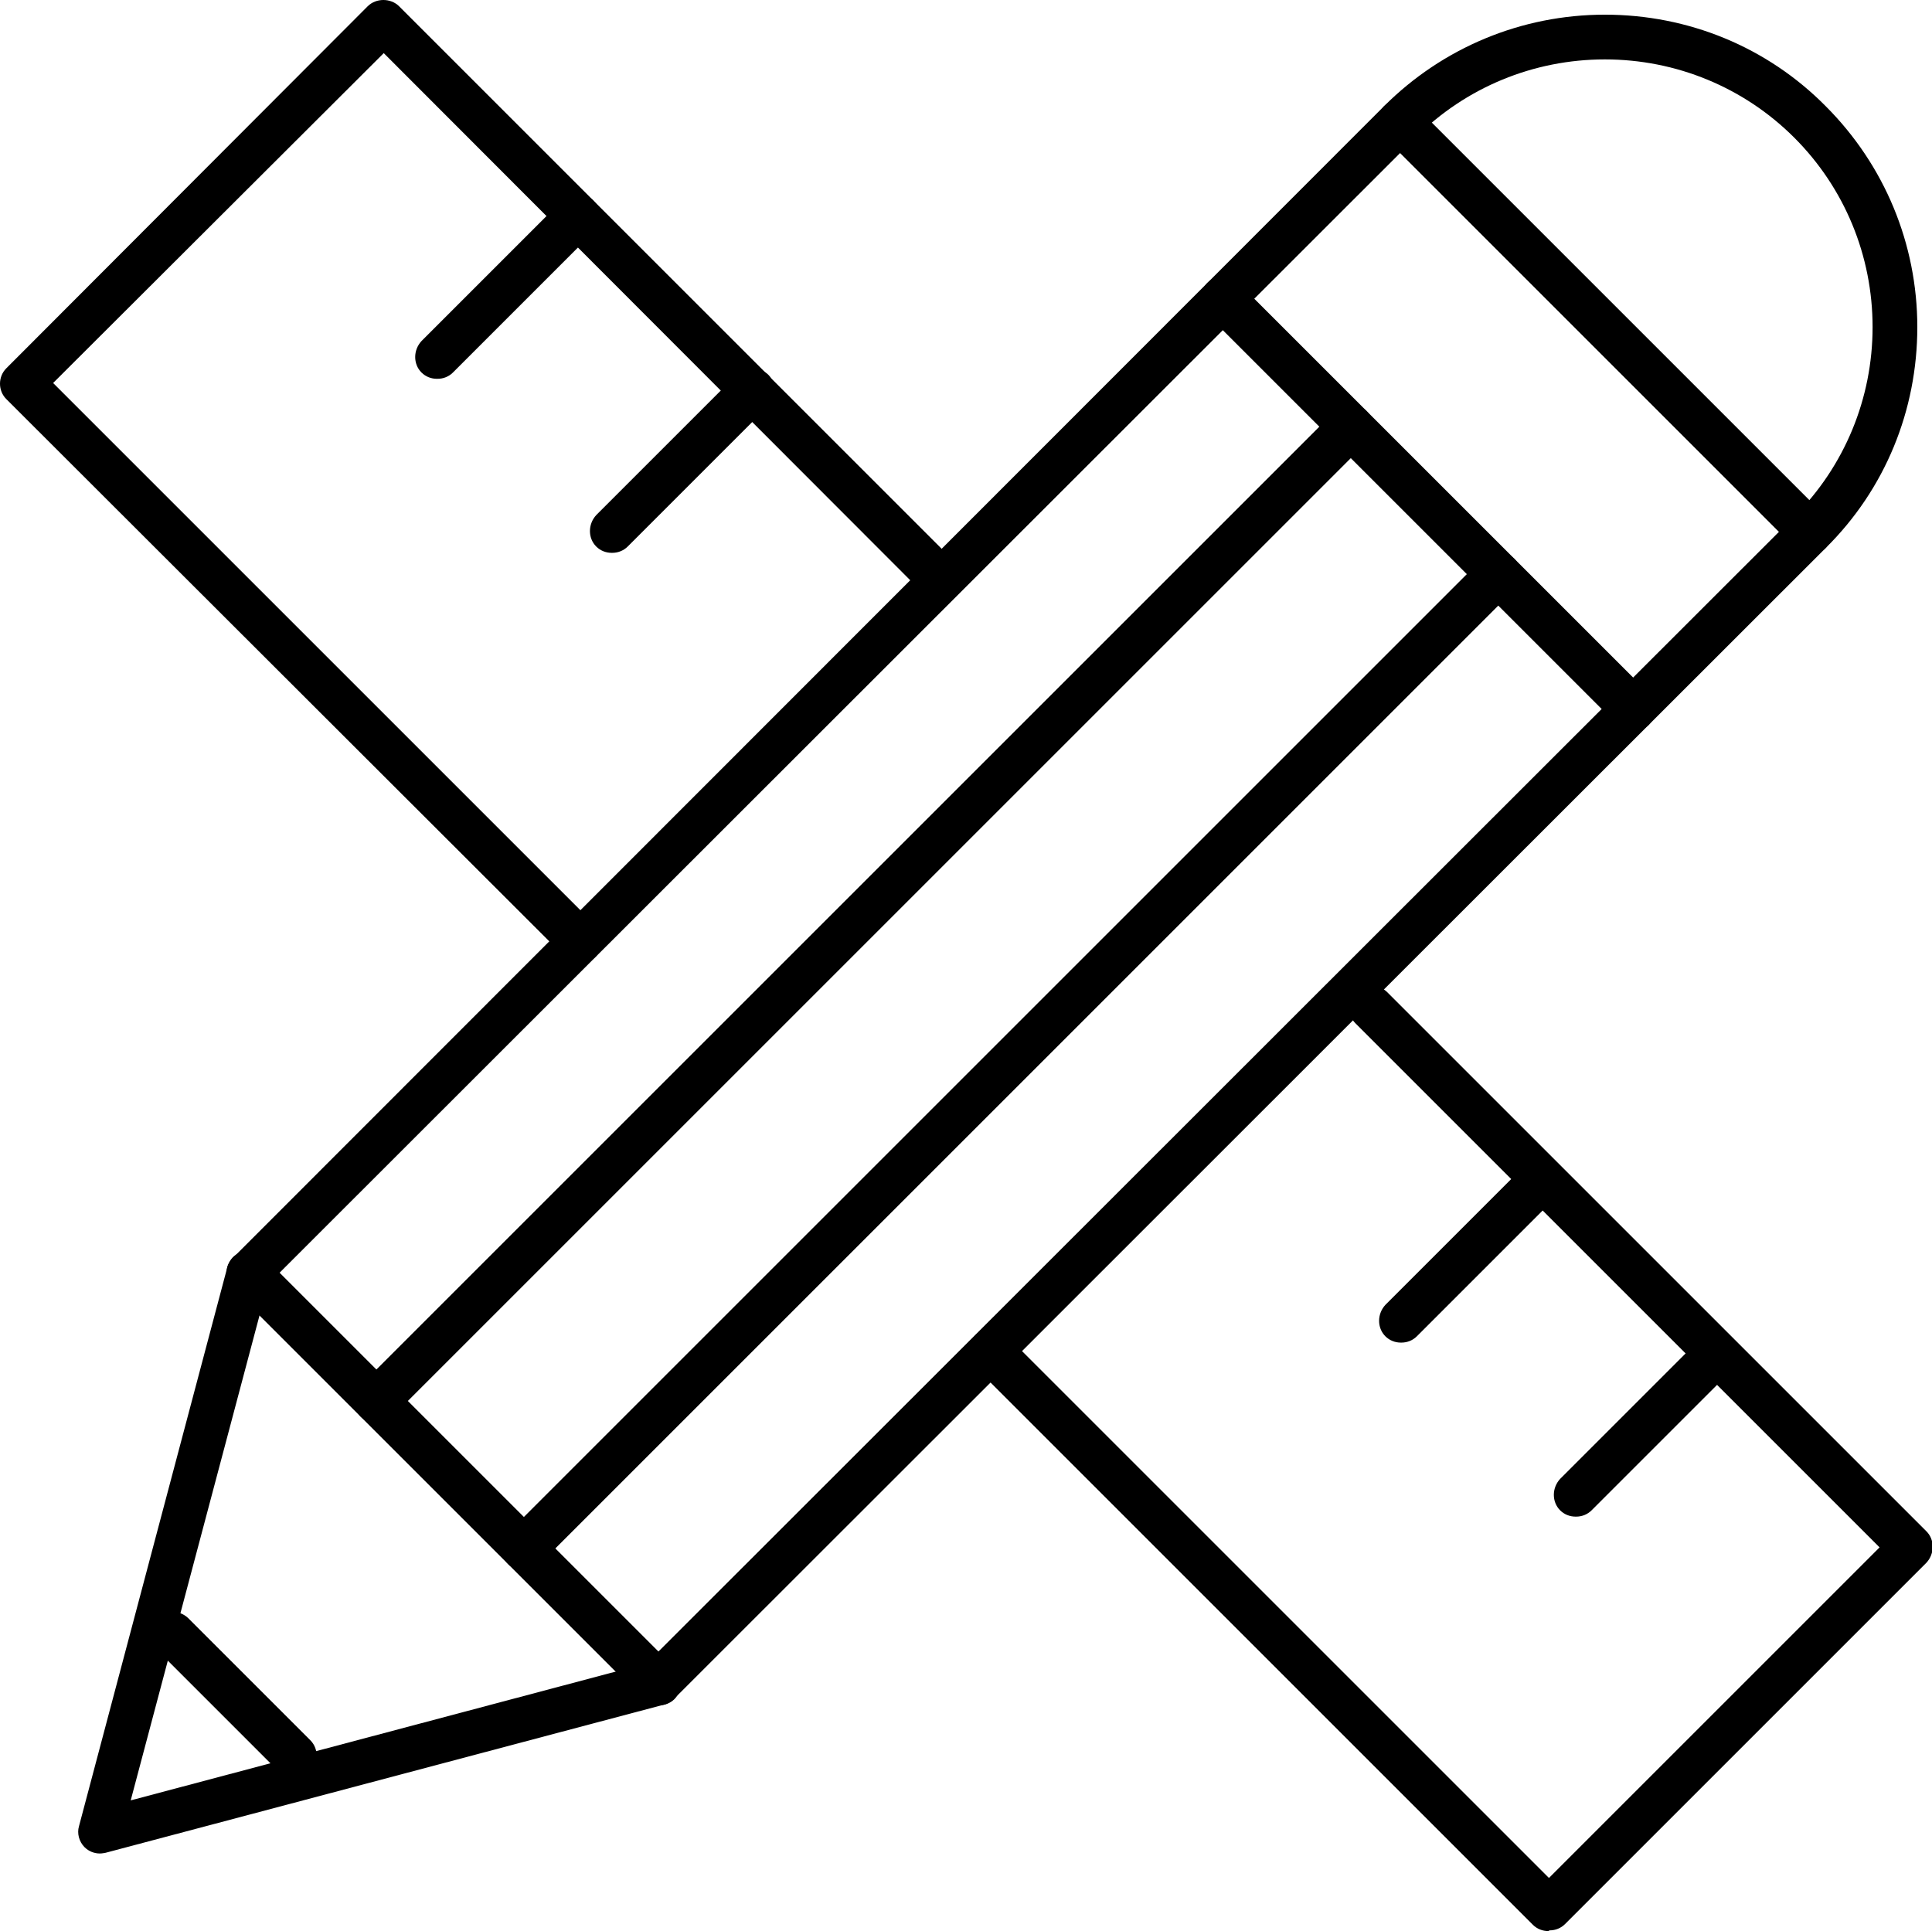 <?xml version="1.0" encoding="UTF-8"?>
<svg id="_レイヤー_2" data-name="レイヤー 2" xmlns="http://www.w3.org/2000/svg" viewBox="0 0 27.64 27.63">
  <g id="Calque_1" data-name="Calque 1">
    <g>
      <path d="M22.15,27.63c-.08,0-.16-.03-.22-.09l-7.98-7.98c-.12-.12-.12-.32,0-.45.12-.12.32-.12.45,0l7.76,7.76,4.73-4.73-7.5-7.5c-.12-.12-.12-.32,0-.45.12-.12.32-.12.45,0l7.72,7.72c.12.12.12.32,0,.45l-5.17,5.17c-.06.06-.14.09-.22.09Z"/>
      <path d="M8.3,13.78c-.08,0-.16-.03-.22-.09L.09,5.71c-.06-.06-.09-.14-.09-.22s.03-.16.09-.22L5.26.09c.12-.12.33-.12.45,0l7.78,7.78c.12.12.12.32,0,.45-.12.12-.32.12-.45,0L5.49.76.76,5.48l7.76,7.76c.12.12.12.32,0,.45-.06.06-.14.09-.22.09Z"/>
      <g>
        <path d="M1.43,26.52c-.08,0-.16-.03-.22-.09-.08-.08-.11-.2-.08-.3l2.12-7.99c.01-.05.04-.1.08-.14L19.8,1.52c.12-.12.32-.12.45,0l5.87,5.87c.12.12.12.32,0,.45L9.64,24.31s-.09.07-.14.08l-7.99,2.12s-.05.01-.08.01ZM3.83,18.38l-1.96,7.38,7.38-1.96L25.45,7.61l-5.42-5.42L3.83,18.38Z"/>
        <path d="M25.89,7.93c-.08,0-.16-.03-.22-.09-.12-.12-.12-.32,0-.45.72-.72,1.12-1.69,1.12-2.71s-.4-1.99-1.12-2.71c-.72-.72-1.69-1.12-2.71-1.12s-1.99.4-2.71,1.12c-.12.12-.32.12-.45,0-.12-.12-.12-.32,0-.45.84-.84,1.97-1.31,3.16-1.31s2.32.46,3.16,1.31c.84.84,1.31,1.97,1.31,3.16s-.46,2.32-1.31,3.16c-.06.06-.14.09-.22.09Z"/>
        <path d="M23.36,10.46c-.08,0-.16-.03-.22-.09l-5.87-5.87c-.12-.12-.12-.32,0-.45.12-.12.32-.12.45,0l5.87,5.87c.12.12.12.32,0,.45-.06.06-.14.09-.22.09Z"/>
        <path d="M9.42,24.4c-.08,0-.16-.03-.22-.09l-5.87-5.87c-.12-.12-.12-.32,0-.45.12-.12.32-.12.45,0l5.87,5.87c.12.12.12.32,0,.45-.06.06-.14.09-.22.09Z"/>
        <path d="M5.38,20.36c-.08,0-.16-.03-.22-.09-.12-.12-.12-.32,0-.45l13.94-13.94c.12-.12.32-.12.45,0,.12.12.12.32,0,.45l-13.94,13.94c-.06.06-.14.09-.22.09Z"/>
        <path d="M4.21,25.44c-.08,0-.16-.03-.22-.09l-1.75-1.75c-.12-.12-.12-.32,0-.45.12-.12.32-.12.45,0l1.75,1.75c.12.12.12.32,0,.45-.06.06-.14.09-.22.09Z"/>
        <path d="M7.49,22.47c-.08,0-.16-.03-.22-.09-.12-.12-.12-.32,0-.45l13.94-13.94c.12-.12.32-.12.45,0,.12.12.12.32,0,.45l-13.94,13.94c-.06.06-.14.09-.22.09Z"/>
      </g>
      <g>
        <path d="M6.25,5.42c-.08,0-.16-.03-.22-.09-.12-.12-.12-.32,0-.45l2.01-2.01c.12-.12.32-.12.45,0,.12.12.12.32,0,.45l-2.01,2.01c-.06.06-.14.09-.22.09Z"/>
        <path d="M8.75,7.91c-.08,0-.16-.03-.22-.09-.12-.12-.12-.32,0-.45l2.01-2.01c.12-.12.32-.12.45,0,.12.12.12.32,0,.45l-2.01,2.01c-.06.06-.14.09-.22.09Z"/>
      </g>
      <g>
        <path d="M20.04,19.21c-.08,0-.16-.03-.22-.09-.12-.12-.12-.32,0-.45l2.01-2.01c.12-.12.32-.12.45,0,.12.12.12.32,0,.45l-2.01,2.01c-.06.06-.14.09-.22.09Z"/>
        <path d="M22.54,21.7c-.08,0-.16-.03-.22-.09-.12-.12-.12-.32,0-.45l2.01-2.01c.12-.12.32-.12.45,0,.12.12.12.32,0,.45l-2.01,2.01c-.06.06-.14.09-.22.09Z"/>
      </g>
    </g>
  </g>
</svg>